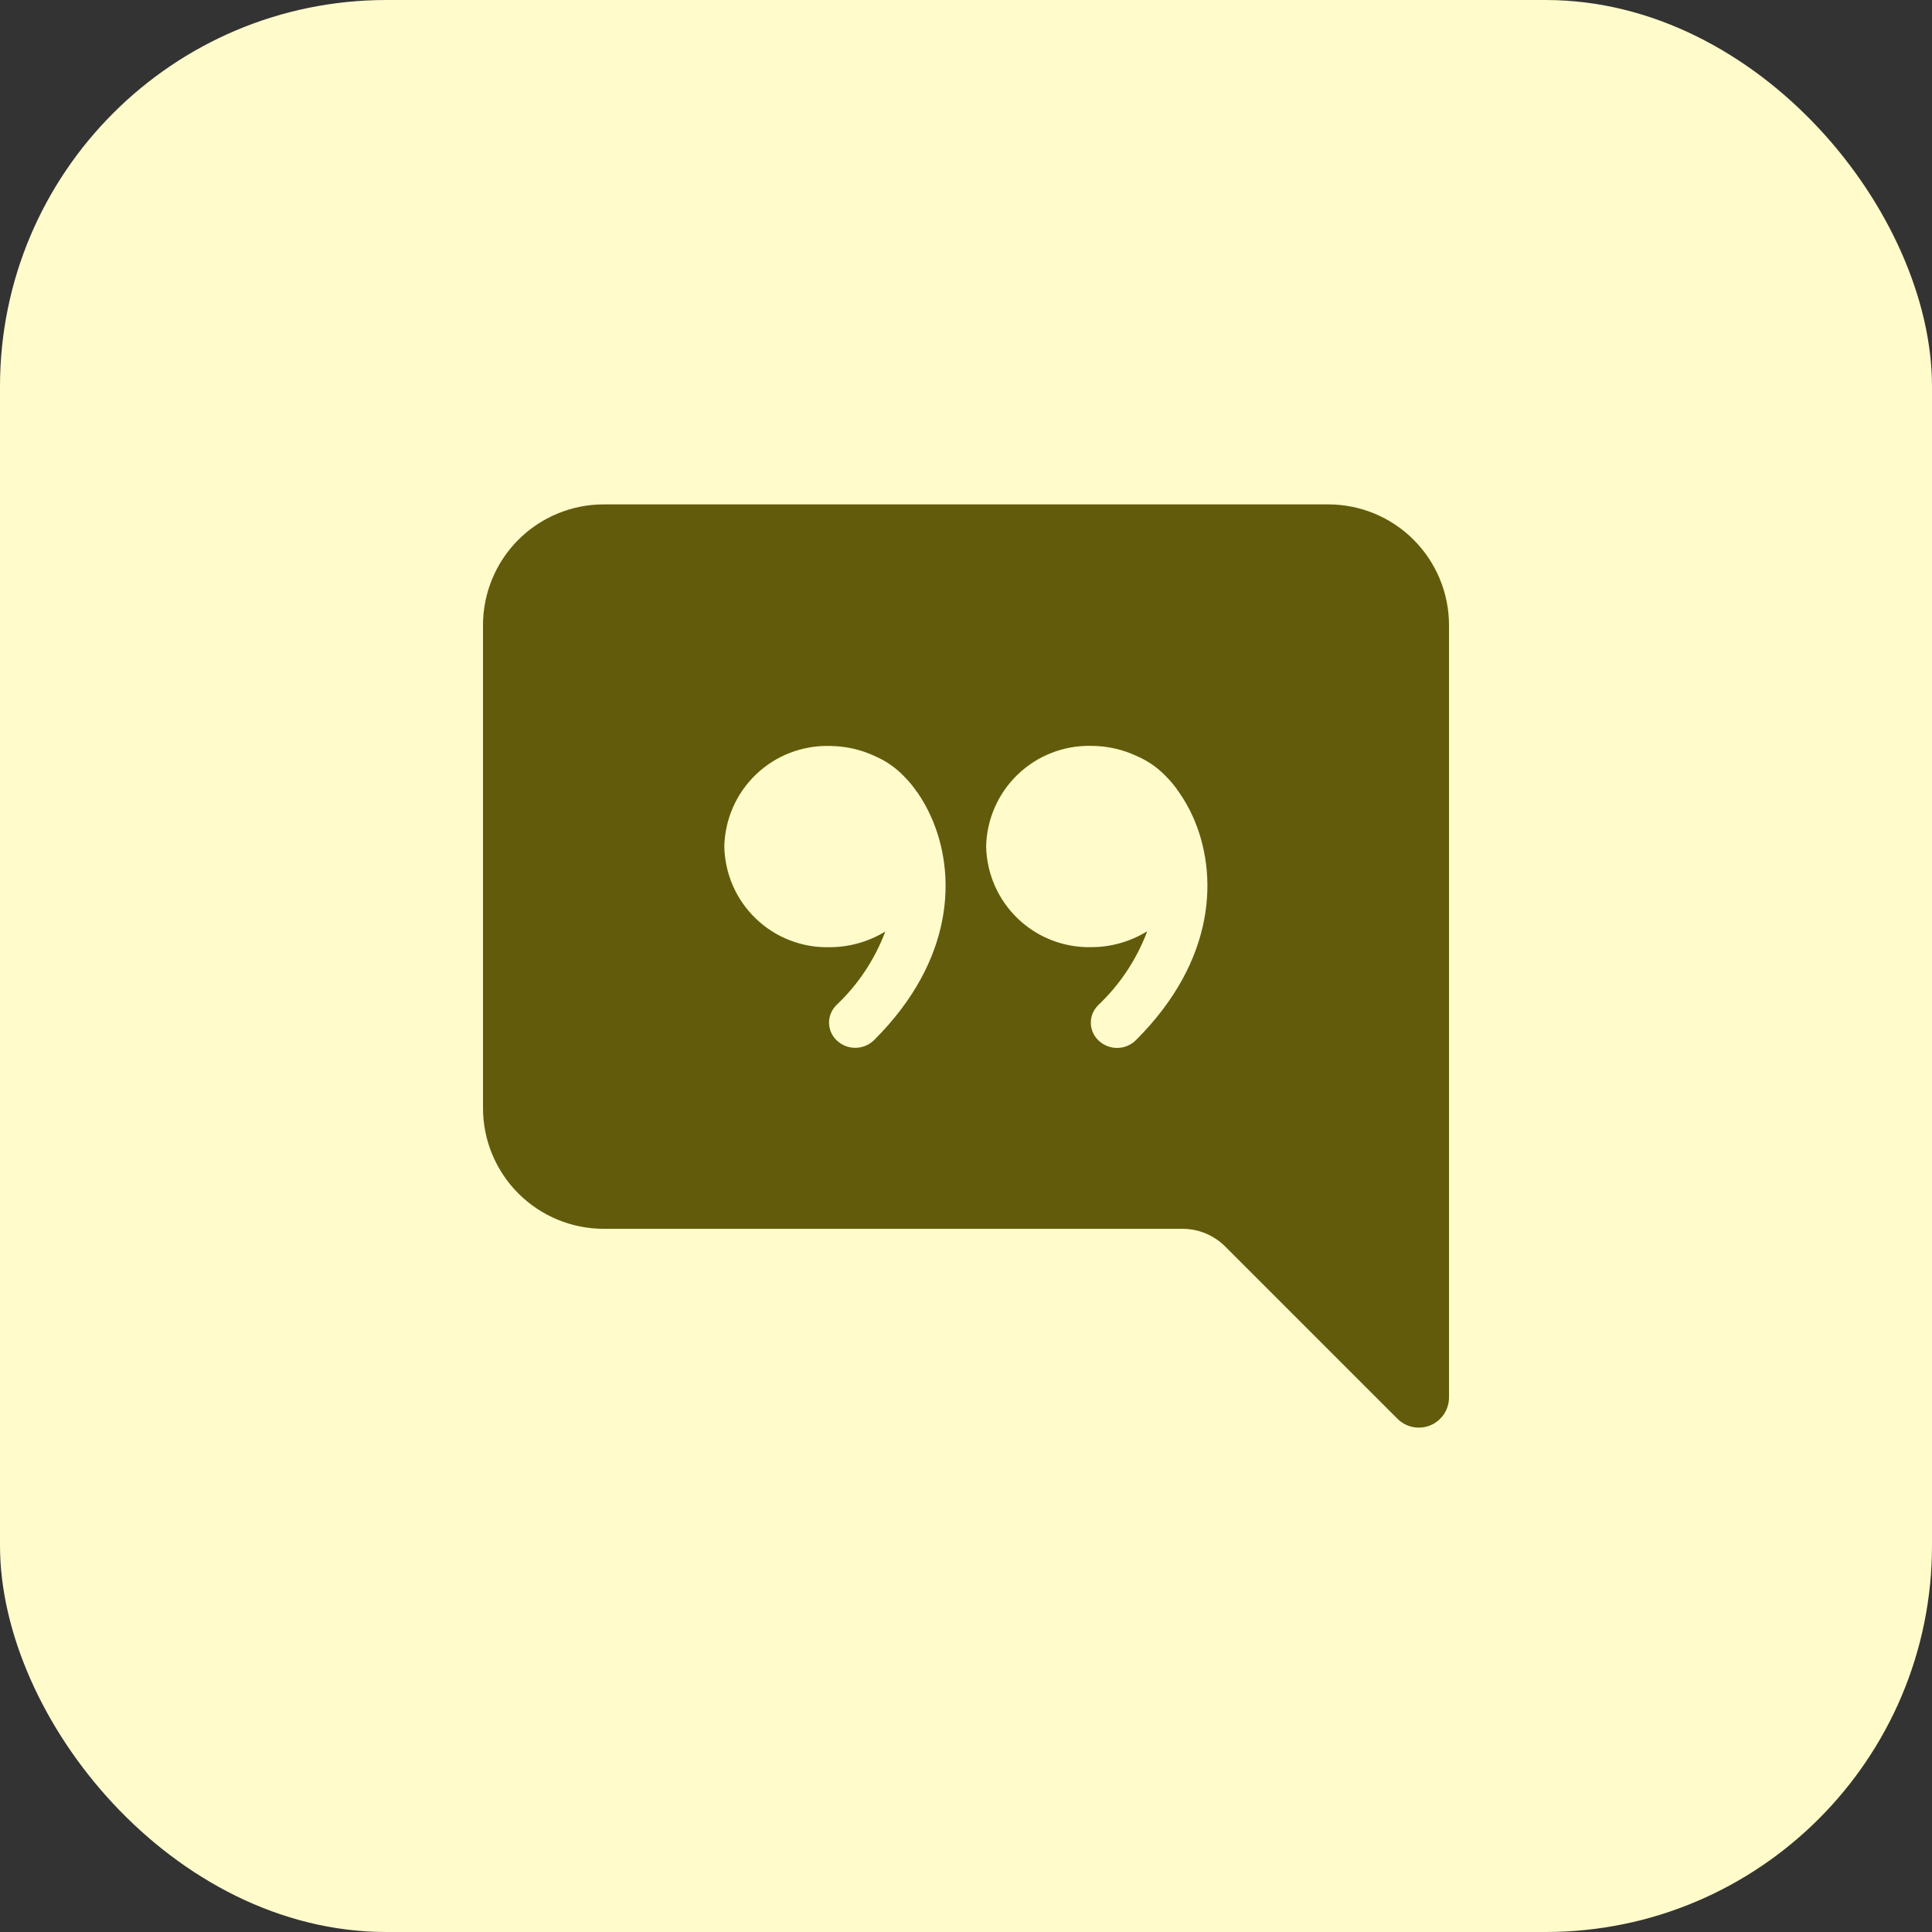 <svg width="40" height="40" viewBox="0 0 40 40" fill="none" xmlns="http://www.w3.org/2000/svg">
<rect x="0" y="0" width="40" height="40" fill="#333333" stroke="none"/>
<rect width="40" height="40" rx="8" fill="#FFFBCB"/>
<path d="M30 12.943C30 12.28 29.736 11.644 29.267 11.175C28.799 10.706 28.163 10.443 27.5 10.443H12.5C11.837 10.443 11.201 10.706 10.732 11.175C10.263 11.644 10 12.28 10 12.943V22.942C10 23.605 10.264 24.24 10.732 24.709C11.201 25.178 11.837 25.441 12.5 25.441H24.482C24.814 25.441 25.131 25.573 25.366 25.807L28.932 29.373C29.019 29.461 29.131 29.521 29.252 29.545C29.373 29.569 29.499 29.557 29.614 29.51C29.728 29.463 29.826 29.382 29.895 29.279C29.963 29.177 30 29.056 30 28.932L30 12.943ZM18.99 16.4C19.099 16.558 19.194 16.726 19.273 16.902C19.808 18.087 19.765 19.873 18.096 21.535C17.994 21.635 17.858 21.692 17.716 21.694C17.573 21.696 17.435 21.644 17.331 21.547C17.279 21.501 17.238 21.444 17.21 21.381C17.181 21.319 17.166 21.25 17.164 21.181C17.163 21.112 17.176 21.044 17.202 20.98C17.229 20.916 17.268 20.858 17.317 20.809C17.766 20.385 18.112 19.864 18.329 19.286C17.979 19.5 17.577 19.612 17.166 19.611C16.887 19.617 16.609 19.568 16.349 19.466C16.088 19.365 15.851 19.213 15.649 19.019C15.448 18.826 15.286 18.595 15.174 18.338C15.062 18.083 15.002 17.807 14.996 17.528C15.008 16.964 15.242 16.428 15.649 16.037C16.055 15.646 16.6 15.433 17.164 15.444C17.491 15.444 17.813 15.514 18.109 15.652L18.119 15.657C18.339 15.752 18.538 15.889 18.705 16.061C18.811 16.165 18.906 16.28 18.989 16.403L18.99 16.4ZM23.747 19.284C23.397 19.498 22.995 19.611 22.584 19.61C22.021 19.62 21.476 19.407 21.07 19.016C20.663 18.625 20.429 18.089 20.417 17.526C20.429 16.962 20.664 16.426 21.07 16.036C21.476 15.645 22.021 15.432 22.584 15.442C22.911 15.442 23.233 15.512 23.53 15.65L23.54 15.655C23.76 15.75 23.959 15.887 24.126 16.059C24.232 16.163 24.327 16.278 24.409 16.401C24.52 16.559 24.615 16.727 24.695 16.903C25.229 18.088 25.184 19.874 23.517 21.536C23.415 21.637 23.279 21.694 23.136 21.696C22.994 21.698 22.856 21.645 22.751 21.549C22.7 21.502 22.658 21.446 22.63 21.383C22.601 21.32 22.586 21.252 22.584 21.183C22.583 21.114 22.596 21.045 22.622 20.981C22.649 20.917 22.688 20.859 22.737 20.811C23.186 20.386 23.532 19.865 23.75 19.287L23.747 19.284Z" fill="#615B0B"/>
</svg>
